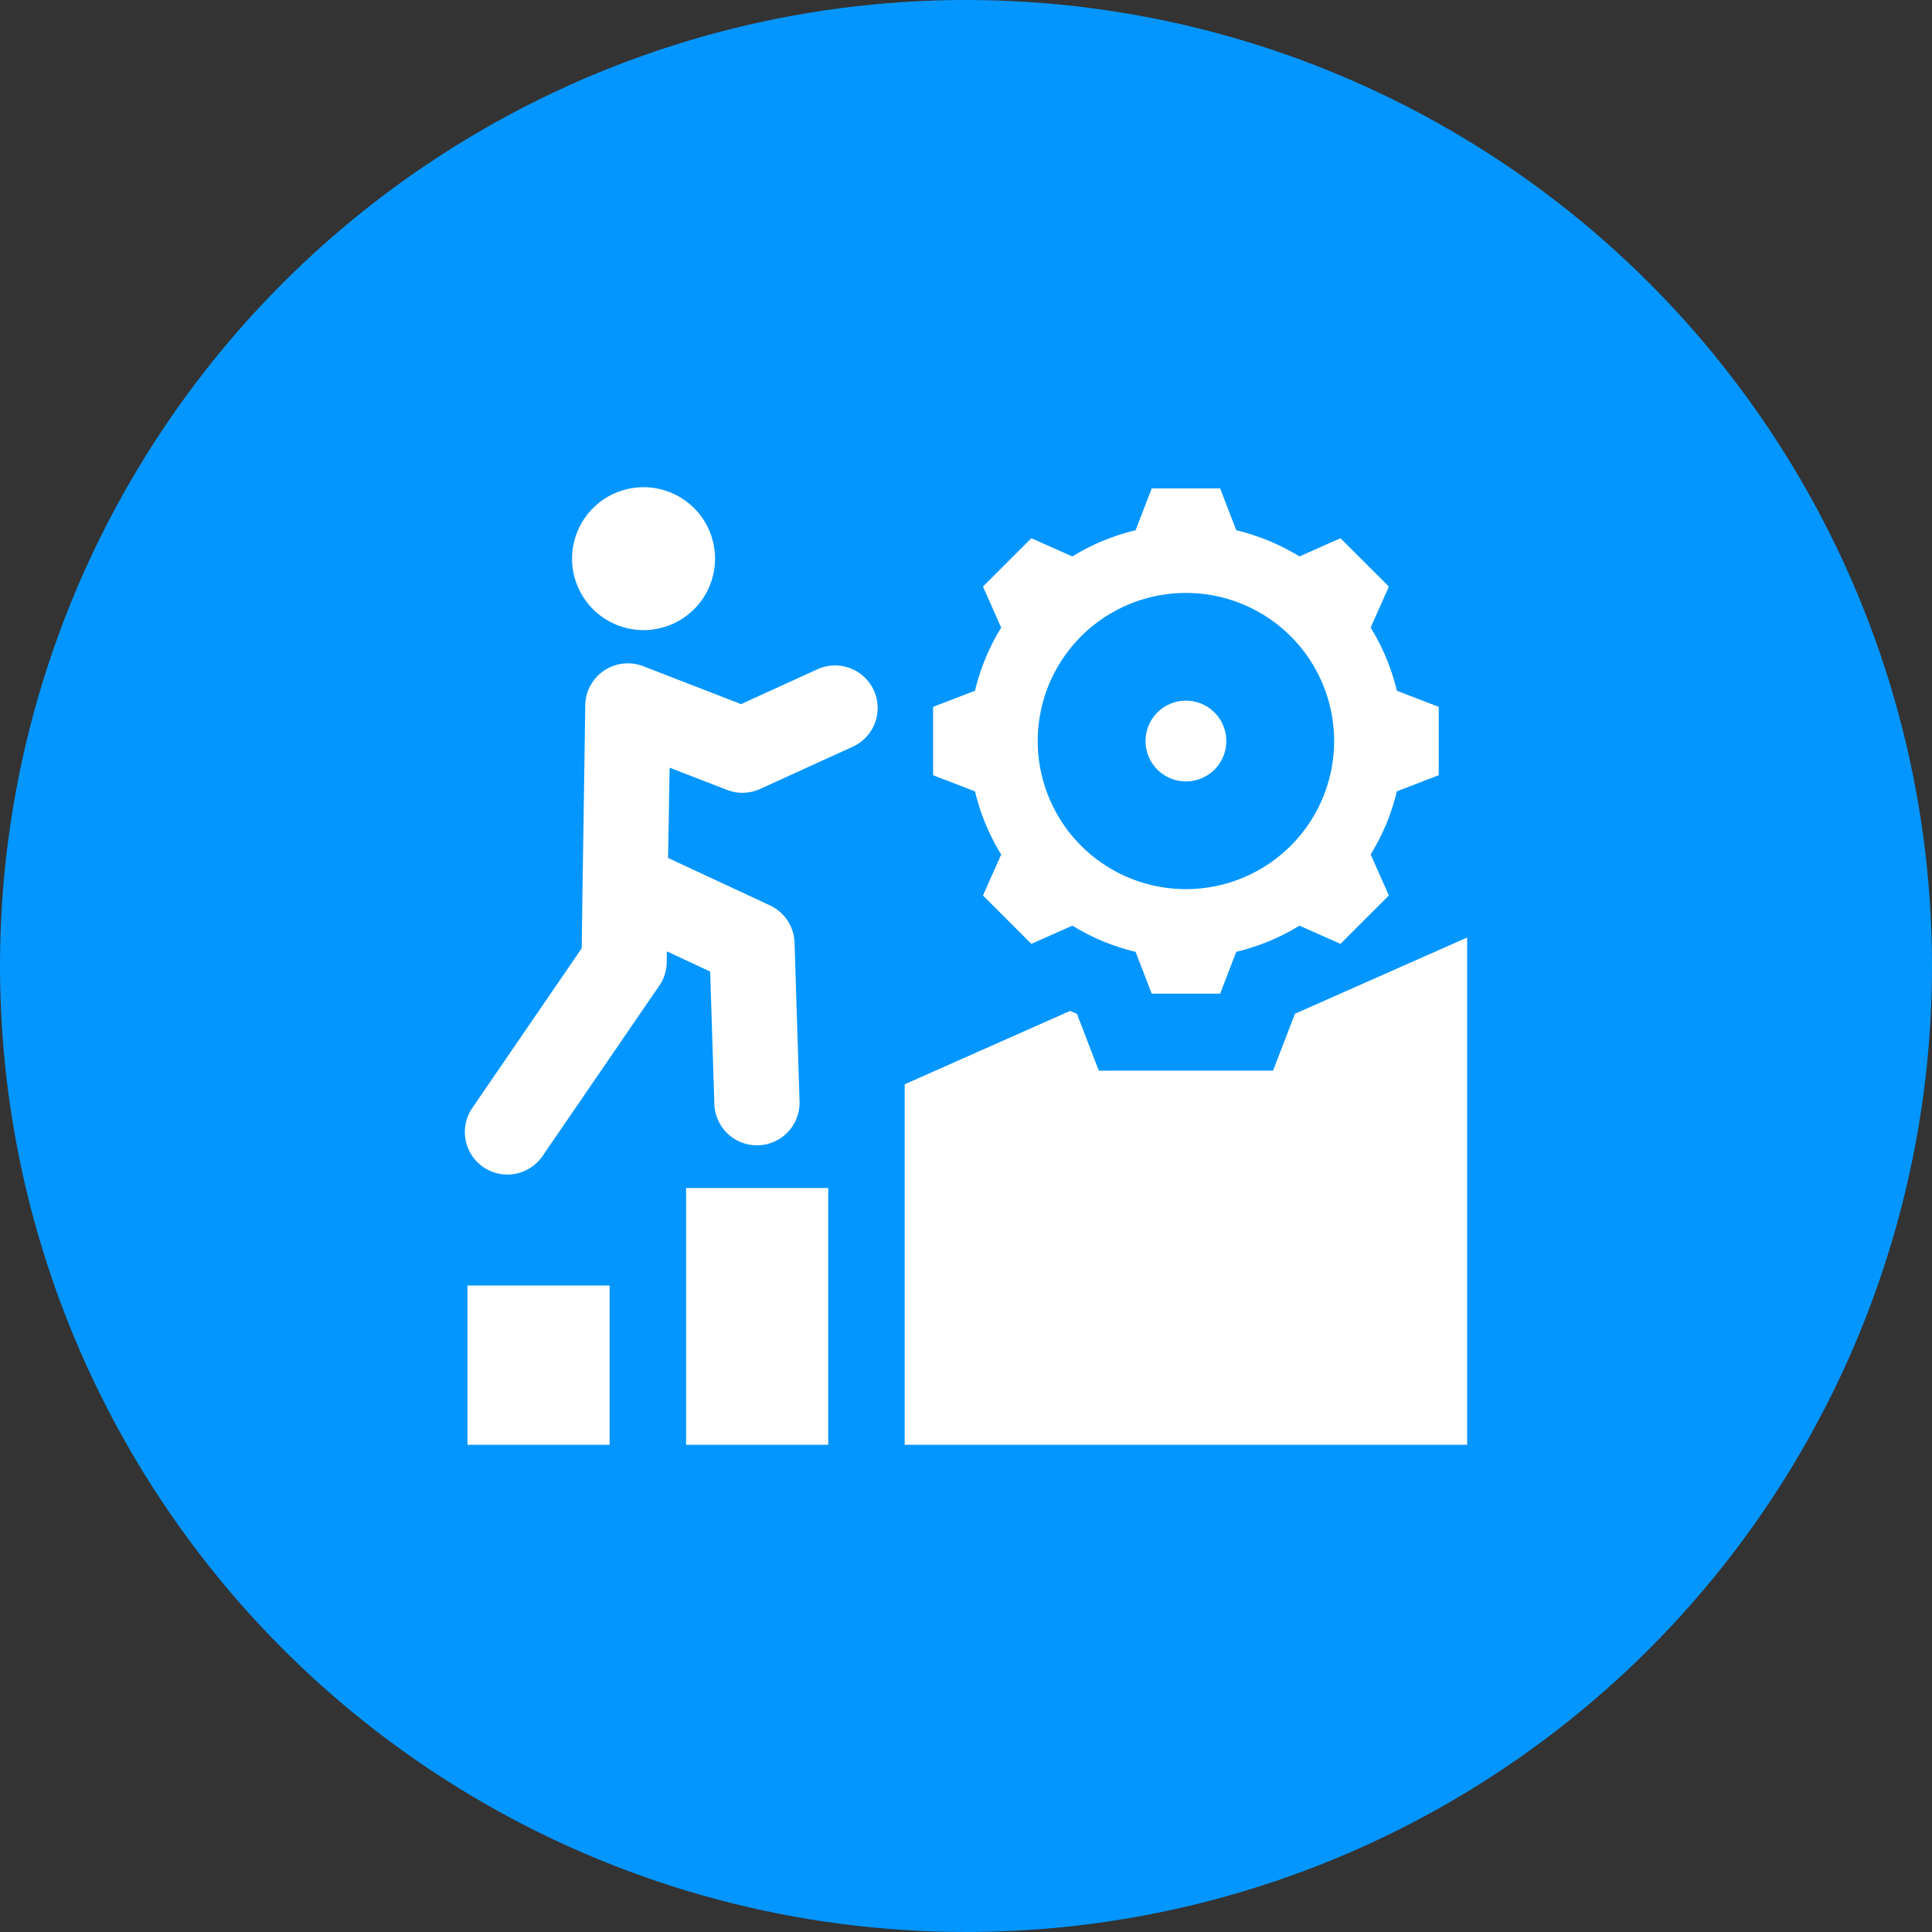 <?xml version="1.0" encoding="UTF-8"?>
<svg xmlns="http://www.w3.org/2000/svg" width="453.138" height="453.138" viewBox="0 0 453.138 453.138">
  <rect x="0" y="0" width="453.138" height="453.138" fill="#333333" stroke="none"/>
  <g id="Group_6" data-name="Group 6" transform="translate(169.504 1369.009)">
    <circle id="Ellipse_1" data-name="Ellipse 1" cx="226.569" cy="226.569" r="226.569" transform="translate(-169.504 -1369.009)" fill="#0496ff"></circle>
    <g id="Group_5" data-name="Group 5">
      <g id="Group_4" data-name="Group 4">
        <path id="Path_24" data-name="Path 24" d="M-22.9-1254.164a16.766,16.766,0,0,1,20.534,11.848,16.754,16.754,0,0,1-11.854,20.52,16.771,16.771,0,0,1-20.539-11.848A16.753,16.753,0,0,1-22.9-1254.164Zm131.548,49.495a9.468,9.468,0,0,0-9.473,9.465,9.471,9.471,0,0,0,9.473,9.469,9.471,9.471,0,0,0,9.473-9.469A9.468,9.468,0,0,0,108.647-1204.669ZM158.12-1207a50.534,50.534,0,0,0-6.147-14.812l4.277-9.62L144.9-1242.77l-9.628,4.274a50.542,50.542,0,0,0-14.819-6.14l-3.783-9.819H100.624l-3.784,9.819a50.542,50.542,0,0,0-14.819,6.14l-9.627-4.274-11.35,11.339,4.277,9.62A50.605,50.605,0,0,0,59.178-1207l-9.826,3.779v16.036l9.823,3.78a50.526,50.526,0,0,0,6.146,14.812l-4.277,9.616,11.35,11.342,9.627-4.273a50.625,50.625,0,0,0,14.819,6.139l3.784,9.819h16.047l3.783-9.819a50.472,50.472,0,0,0,14.819-6.139l9.628,4.273,11.349-11.342-4.277-9.62a50.579,50.579,0,0,0,6.143-14.808l9.827-3.78v-16.036Zm-49.473,46.53a34.745,34.745,0,0,1-34.76-34.735,34.744,34.744,0,0,1,34.76-34.734,34.744,34.744,0,0,1,34.76,34.734A34.745,34.745,0,0,1,108.647-1160.469ZM-59.863-1067.5h33.337v37.356H-59.863Zm84.613-22.865H-8.587v60.221H24.75Zm17.935-24.329v84.55H174.609V-1149.12l-40.39,17.88-5.141,13.348H88.216l-5.14-13.348c-.539-.214-1.073-.435-1.608-.664Zm-20.468-97.341a9.993,9.993,0,0,1,13.23,4.952,9.985,9.985,0,0,1-4.96,13.222l-21.714,9.9a9.987,9.987,0,0,1-7.921.152l-13.3-5.148-.365,21.173L11.07-1156.66a9.992,9.992,0,0,1,5.782,8.728l1.172,37.227a9.995,9.995,0,0,1-9.661,10.317,10,10,0,0,1-10.32-9.657l-.981-31.1-10.159-4.727-.033,2.533a9.948,9.948,0,0,1-1.954,5.819l-27.176,39.661a9.989,9.989,0,0,1-13.879,2.584,9.97,9.97,0,0,1-2.588-13.871l25.656-37.445c.232-18.045.6-38.927.83-56.972a10.029,10.029,0,0,1,.682-3.5,9.993,9.993,0,0,1,12.928-5.685l22.946,8.882Z" fill="#fff" fill-rule="evenodd"></path>
      </g>
    </g>
  </g>
</svg>
